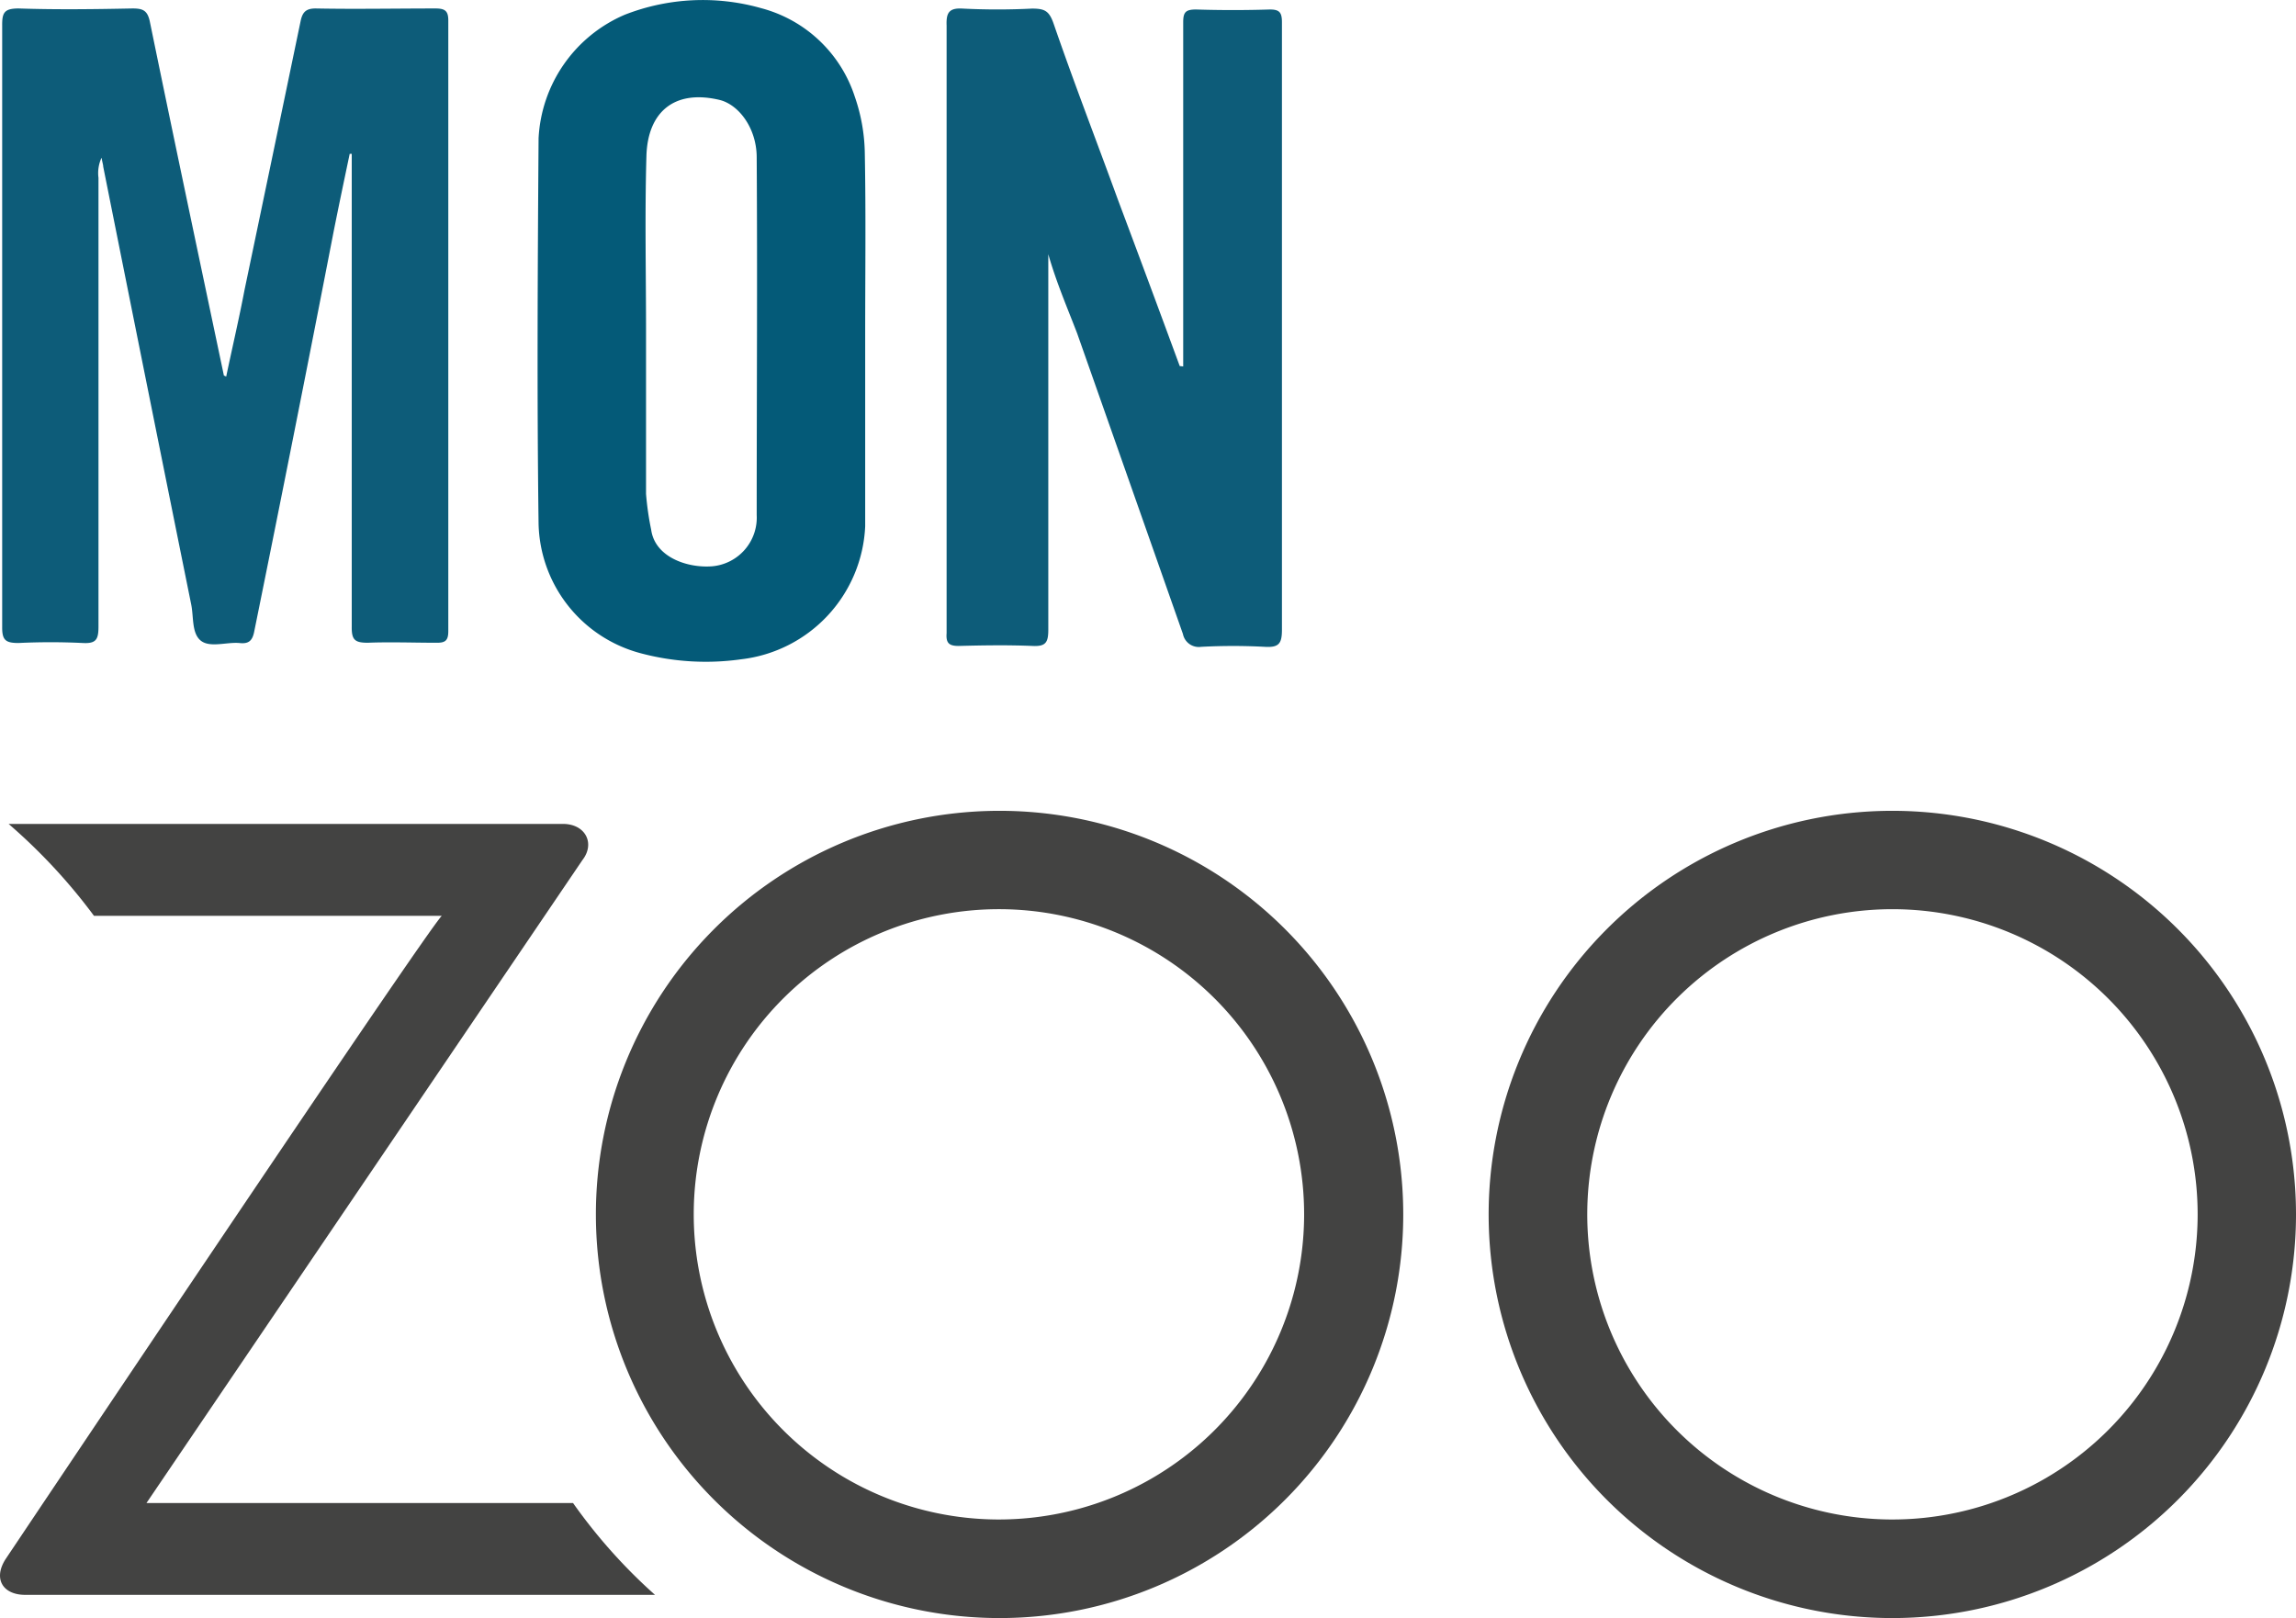 <svg viewBox="0 0 179.05 126.2" xmlns="http://www.w3.org/2000/svg"><path d="m17.64 29.37c.47-2.25 1-4.5 1.43-6.76q2.19-10.47 4.37-20.95c.14-.68.39-1 1.17-1 3.12.06 6.24 0 9.35 0 .73 0 1 .18 1 .93v47.63c0 .77-.25.93-1 .91-1.76 0-3.52-.07-5.28 0-1 0-1.26-.22-1.25-1.23v-36.9h-.16c-.42 2-.84 4-1.24 6q-3.03 15.61-6.2 31.23c-.15.8-.48 1-1.18.92-1-.08-2.29.39-3-.19s-.54-1.85-.74-2.82q-3.45-17.07-6.86-34.14c0-.14-.06-.29-.13-.7a2.84 2.84 0 0 0 -.24 1.57v35c0 1-.18 1.34-1.23 1.28-1.67-.08-3.34-.08-5 0-1 0-1.29-.21-1.28-1.24v-46.91c-.01-1 .15-1.34 1.28-1.34 3 .1 5.92.06 8.88 0 .8 0 1.16.14 1.35 1 1.89 9.21 3.84 18.42 5.78 27.63z" fill="#0d5c79"/><path d="m92.27 28.58v-26.84c0-.78.18-1 1-1q2.88.09 5.76 0c.75 0 .94.23.94 1v47.38c0 1.06-.23 1.39-1.31 1.33a46.33 46.33 0 0 0 -5 0 1.26 1.26 0 0 1 -1.41-1q-4.15-11.81-8.25-23.45c-.77-2-1.63-4-2.25-6.17v29.29c0 1-.21 1.31-1.23 1.26-1.92-.08-3.84-.05-5.76 0-.75 0-1-.22-.94-1v-47.38c-.04-1 .18-1.4 1.27-1.33a53.83 53.83 0 0 0 5.39 0c1 0 1.34.18 1.69 1.19 1.58 4.59 3.34 9.13 5 13.69q2.42 6.45 4.83 13z" fill="#0d5c79"/><g fill="#434342" fill-rule="evenodd"><path d="m77.7 118.51a23.8 23.8 0 1 1 24-23.8 23.81 23.81 0 0 1 -24 23.8m0-55.27a31.48 31.48 0 1 0 31.73 31.47 31.48 31.48 0 0 0 -31.73-31.47"/><path d="m147.32 118.51a23.8 23.8 0 1 1 24.06-23.8 23.81 23.81 0 0 1 -24.06 23.8m0-55.27a31.48 31.48 0 1 0 31.73 31.47 31.48 31.48 0 0 0 -31.73-31.47"/><path d="m44.69 117.23h-33.27l34-50.15c1-1.28.26-2.82-1.53-2.82h-43.22a44.36 44.36 0 0 1 6.66 7.17h27.12c-1.28 1.28-34 50.15-34 50.15-1 1.53-.26 2.81 1.53 2.81h49.1a42.19 42.19 0 0 1 -6.39-7.16"/></g><path d="m67.47 26.14v14.91a10.94 10.94 0 0 1 -9.67 10.37 19.7 19.7 0 0 1 -7.91-.49 10.7 10.7 0 0 1 -7.89-10.07c-.13-10-.07-20 0-30.07a11.09 11.09 0 0 1 6.72-9.64 16.69 16.69 0 0 1 10.65-.51 10.49 10.49 0 0 1 7.29 6.9 14.05 14.05 0 0 1 .78 4.4c.09 4.73.03 9.47.03 14.2zm-17.09-.36v12.74a22.31 22.31 0 0 0 .4 2.79c.29 2.13 2.79 3 4.73 2.86a3.81 3.81 0 0 0 3.5-4c0-9.29.06-18.59 0-27.89 0-2.28-1.4-4.13-2.91-4.49-3.57-.84-5.6 1-5.69 4.39-.13 4.54-.03 9.07-.03 13.6z" fill="#045a78"/></svg>